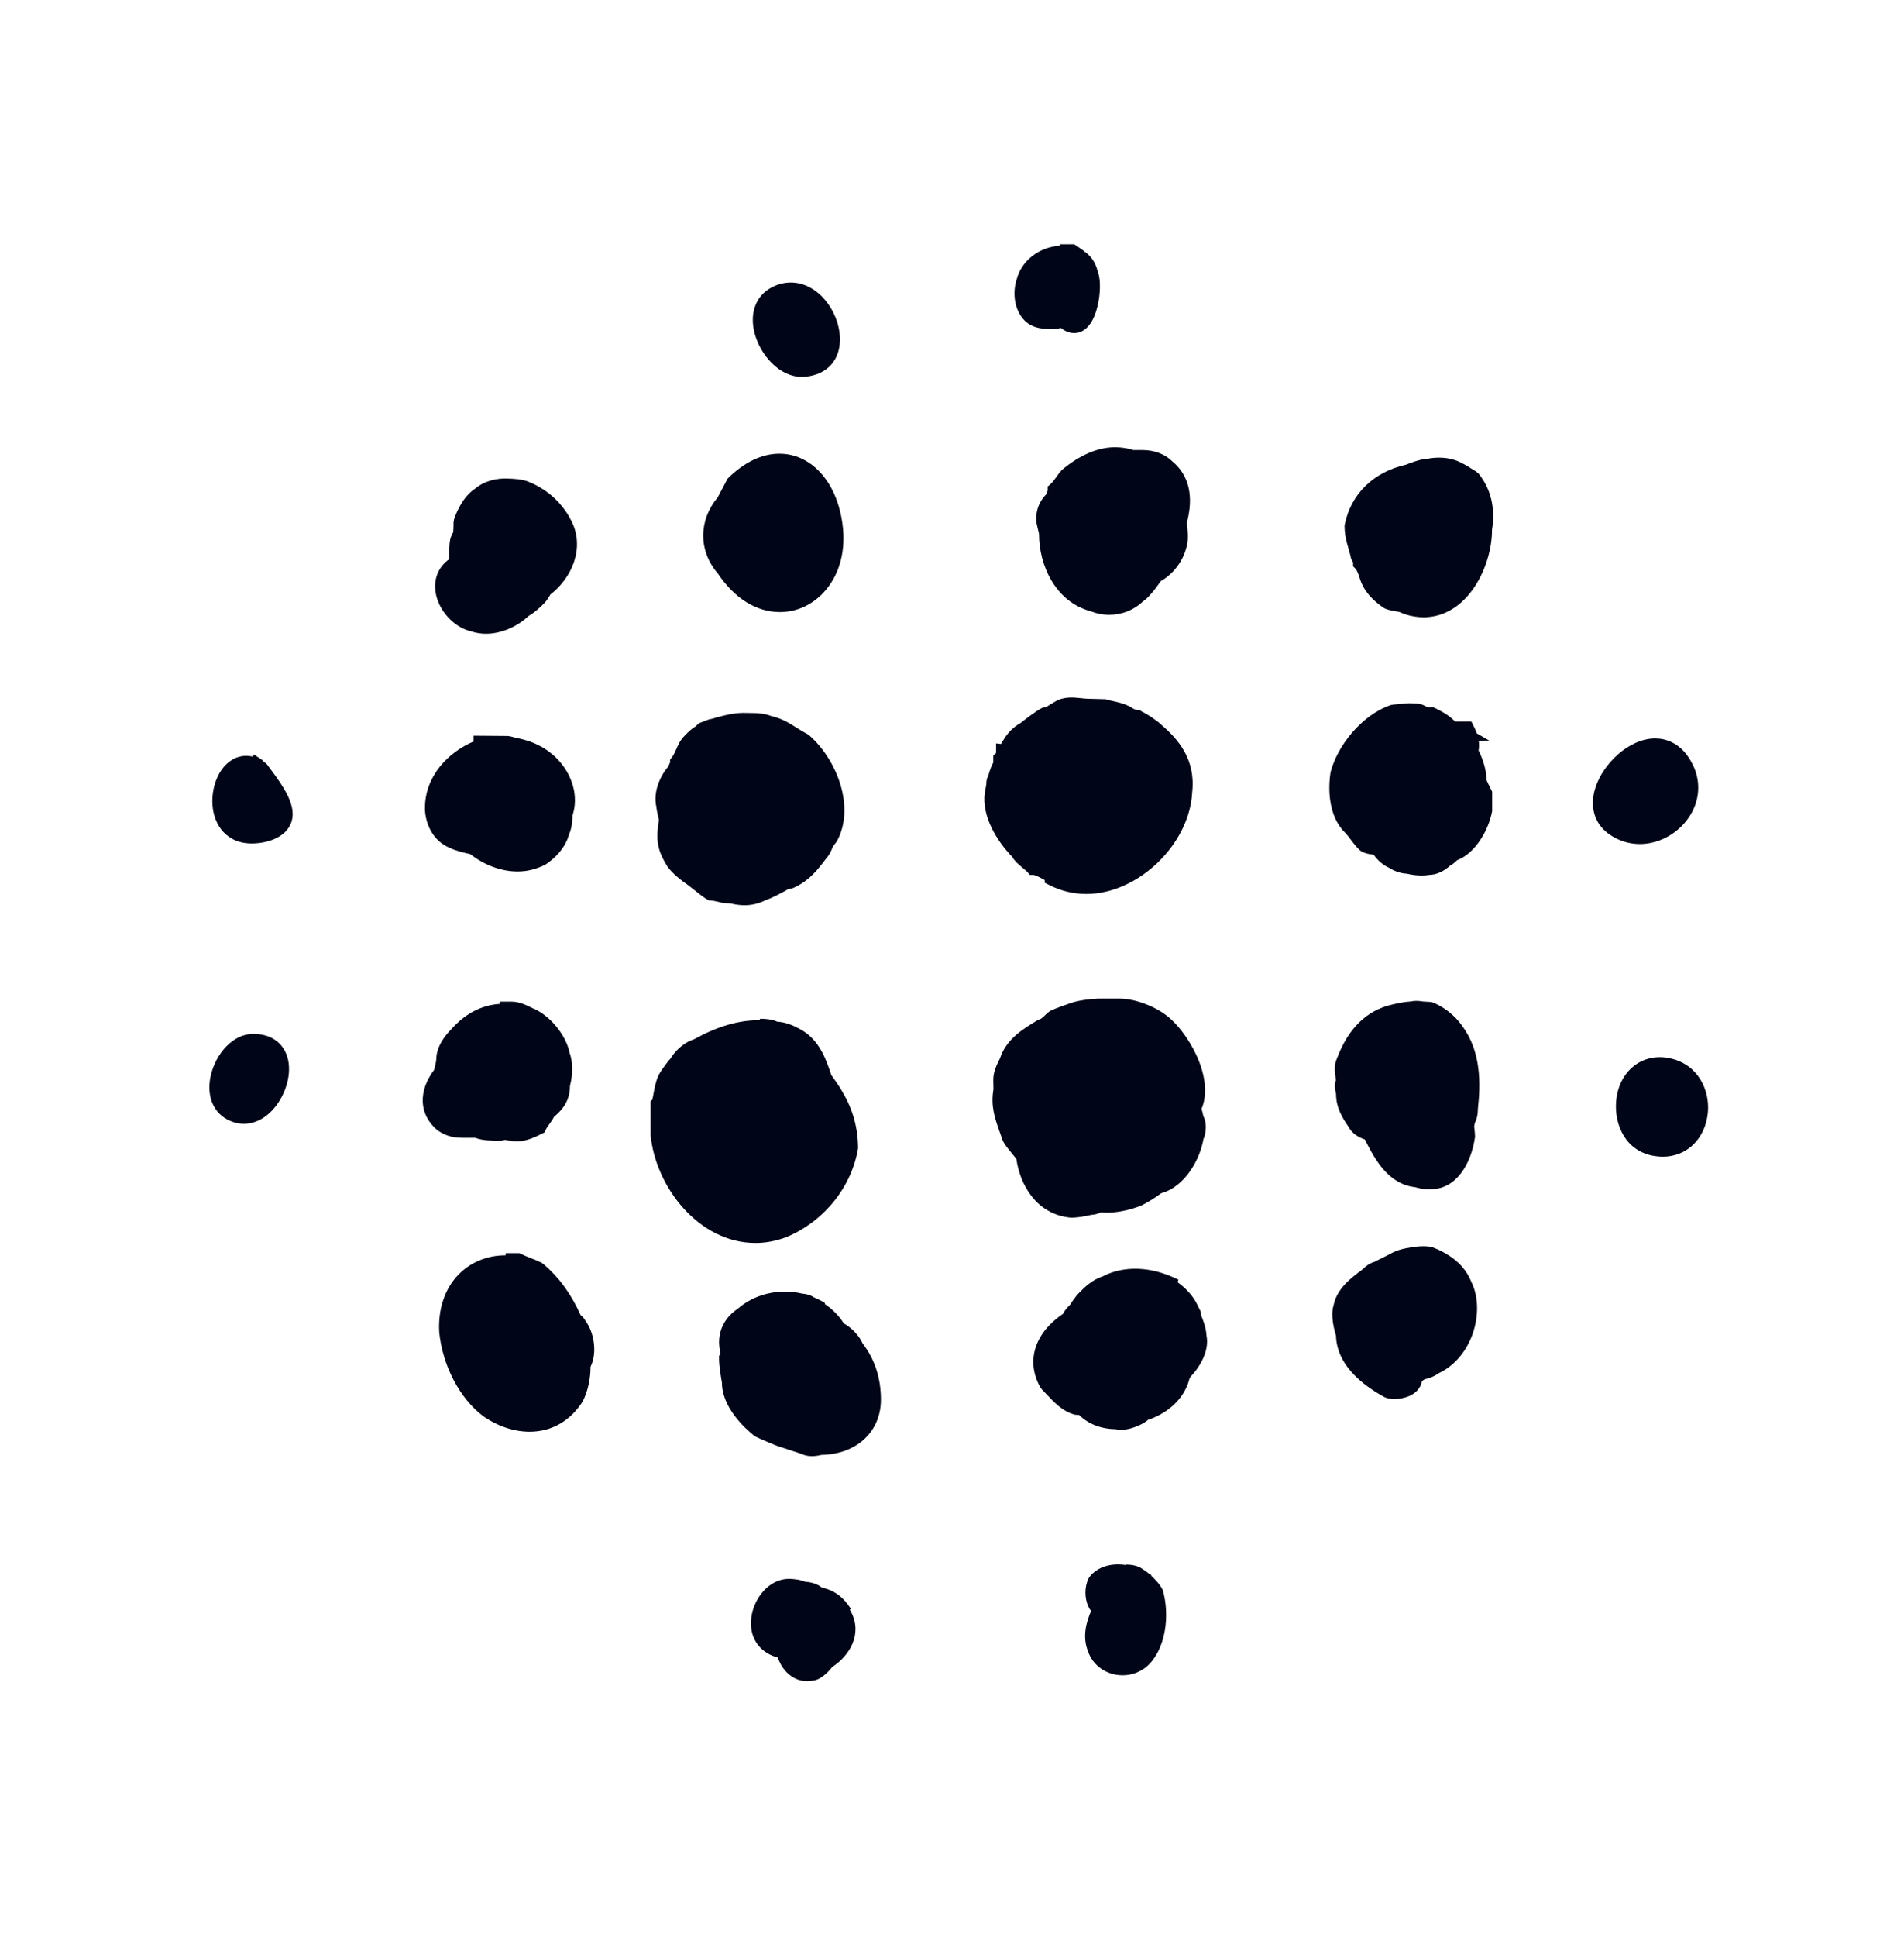 <svg width="60" height="61" viewBox="0 0 60 61" fill="none" xmlns="http://www.w3.org/2000/svg">
<path d="M21.925 22.877C21.843 22.922 21.757 22.99 21.667 23.08L21.578 23.169C21.436 23.311 21.373 23.454 21.318 23.581C21.284 23.659 21.247 23.745 21.18 23.846L21.116 23.922V24.013C21.1 24.046 21.078 24.089 21.063 24.14C20.796 24.445 20.58 24.942 20.682 25.407C20.692 25.51 20.729 25.678 20.764 25.825C20.674 26.393 20.691 26.724 20.982 27.207C21.095 27.433 21.422 27.689 21.533 27.772C21.66 27.857 21.767 27.942 21.872 28.026C21.991 28.122 22.11 28.217 22.253 28.312L22.334 28.357L22.413 28.363C22.508 28.369 22.794 28.443 22.797 28.444L23.013 28.453C23.183 28.493 23.326 28.512 23.463 28.512C23.701 28.512 23.927 28.454 24.135 28.348C24.368 28.27 24.695 28.088 24.841 28.003L24.961 27.982C25.489 27.77 25.803 27.352 26.052 27.015C26.13 26.936 26.179 26.825 26.23 26.708C26.238 26.69 26.245 26.671 26.254 26.653L26.373 26.497C26.959 25.421 26.375 23.925 25.497 23.157L25.434 23.115C25.321 23.058 25.218 22.992 25.114 22.928L25.002 22.857L24.993 22.871L24.999 22.855C24.807 22.736 24.59 22.617 24.314 22.556C24.189 22.503 24.025 22.471 23.832 22.46L23.409 22.453C23.053 22.453 22.586 22.593 22.448 22.637C22.343 22.651 22.228 22.697 22.148 22.734C22.062 22.754 21.981 22.803 21.925 22.877Z" fill="#000617"/>
<path d="M36.582 22.815C36.459 22.692 36.155 22.494 35.964 22.399L35.917 22.368H35.847C35.821 22.364 35.746 22.335 35.727 22.328C35.5 22.177 35.28 22.128 35.086 22.085C35.005 22.067 34.925 22.05 34.845 22.023L34.3 22.008C34.222 22.008 34.143 21.998 34.063 21.99C33.829 21.964 33.622 21.945 33.356 22.039C33.226 22.105 33.051 22.215 32.952 22.278H32.88L32.817 22.309C32.633 22.401 32.272 22.683 32.157 22.775C31.943 22.89 31.739 23.094 31.621 23.307C31.59 23.346 31.566 23.388 31.546 23.432L31.389 23.415V23.715L31.301 23.803V24.015C31.234 24.134 31.182 24.291 31.144 24.428C31.094 24.515 31.08 24.613 31.081 24.707L31.034 24.964C30.93 25.697 31.406 26.483 31.898 26.988C31.983 27.134 32.1 27.231 32.214 27.324C32.266 27.367 32.323 27.413 32.379 27.469L32.451 27.556H32.575C32.6 27.561 32.674 27.589 32.727 27.616C32.783 27.644 32.866 27.685 32.921 27.718V27.803L33.087 27.886C33.447 28.066 33.832 28.157 34.233 28.157C35.866 28.157 37.488 26.59 37.569 24.951C37.683 23.911 37.126 23.28 36.582 22.815Z" fill="#000617"/>
<path d="M20.556 34.636L20.5 34.692L20.501 35.745C20.658 37.389 22.023 39.148 23.807 39.148C24.134 39.148 24.46 39.087 24.785 38.963C25.955 38.476 26.838 37.397 27.04 36.166C27.04 35.534 26.874 34.937 26.558 34.411C26.474 34.244 26.277 33.971 26.199 33.865C26.015 33.315 25.798 32.705 25.163 32.387C24.992 32.301 24.782 32.197 24.489 32.178C24.362 32.117 24.182 32.086 23.95 32.086L23.945 32.132C23.936 32.132 23.928 32.132 23.921 32.132C23.268 32.132 22.603 32.329 21.875 32.731C21.483 32.862 21.259 33.137 21.128 33.343C21.023 33.449 20.853 33.7 20.82 33.749C20.683 33.955 20.633 34.232 20.592 34.454C20.582 34.515 20.567 34.593 20.556 34.636Z" fill="#000617"/>
<path d="M36.731 31.963C36.337 31.667 35.732 31.453 35.292 31.453H34.572V31.456C34.309 31.468 34.086 31.498 33.847 31.558C33.572 31.65 33.287 31.745 33.088 31.844L33.01 31.901C32.917 31.993 32.85 32.054 32.81 32.083L32.707 32.126C32.241 32.405 31.712 32.722 31.512 33.332C31.414 33.529 31.301 33.754 31.301 34.003L31.306 34.314C31.217 34.843 31.35 35.22 31.504 35.656L31.604 35.937C31.661 36.051 31.767 36.182 31.88 36.319C31.939 36.391 31.997 36.459 32.029 36.508C32.14 37.3 32.648 38.243 33.732 38.351L33.762 38.352C33.935 38.352 34.142 38.321 34.392 38.263C34.492 38.263 34.609 38.224 34.701 38.184C35.128 38.241 35.853 38.069 36.146 37.871C36.248 37.82 36.4 37.722 36.596 37.581C37.355 37.373 37.819 36.492 37.921 35.889C38.016 35.665 38.033 35.36 37.92 35.153C37.907 35.083 37.886 35.002 37.864 34.925C38.293 33.911 37.386 32.431 36.731 31.963Z" fill="#000617"/>
<path d="M16.706 15.195C16.474 15.08 16.104 15.077 16.053 15.075C15.634 15.045 15.243 15.161 14.966 15.395C14.575 15.655 14.375 16.156 14.307 16.359L14.292 16.454C14.292 16.591 14.289 16.694 14.282 16.761L14.233 16.86C14.162 17.003 14.157 17.193 14.157 17.466C14.157 17.518 14.157 17.568 14.157 17.61C13.824 17.845 13.663 18.221 13.723 18.638C13.809 19.227 14.309 19.769 14.856 19.888C15.001 19.937 15.156 19.961 15.316 19.961C15.784 19.961 16.294 19.746 16.66 19.398C16.866 19.283 17.051 19.098 17.143 19.006C17.227 18.922 17.301 18.801 17.344 18.725C18.008 18.216 18.442 17.275 18.009 16.41C17.799 15.989 17.474 15.634 17.072 15.384L17.018 15.471L17.055 15.373C16.934 15.299 16.809 15.236 16.706 15.195Z" fill="#000617"/>
<path d="M22.619 15.661C22.003 16.404 22.011 17.354 22.621 18.063C23.144 18.847 23.837 19.278 24.575 19.278C25.101 19.278 25.596 19.054 25.967 18.646C26.426 18.144 26.638 17.437 26.566 16.654C26.522 16.181 26.394 15.738 26.196 15.37C25.824 14.683 25.229 14.289 24.562 14.289C24.01 14.289 23.445 14.56 22.929 15.074L22.619 15.661Z" fill="#000617"/>
<path d="M36.945 14.533C36.718 14.306 36.378 14.175 36.013 14.175H35.713C35.628 14.143 35.541 14.127 35.477 14.117C35.443 14.111 35.409 14.106 35.358 14.099C35.29 14.092 35.227 14.088 35.139 14.086C34.602 14.086 34.029 14.327 33.461 14.802C33.413 14.85 33.364 14.915 33.31 14.992C33.257 15.068 33.192 15.161 33.101 15.252L33.014 15.324V15.448C33.011 15.468 32.992 15.516 32.972 15.562C32.751 15.798 32.652 16.047 32.652 16.364C32.652 16.44 32.673 16.527 32.706 16.662C32.722 16.724 32.739 16.786 32.742 16.814C32.742 17.808 33.256 18.951 34.371 19.253C34.556 19.326 34.751 19.364 34.952 19.364C35.355 19.364 35.731 19.215 36.017 18.943C36.207 18.817 36.434 18.515 36.579 18.304C36.962 18.086 37.262 17.699 37.377 17.273C37.463 17.056 37.433 16.704 37.399 16.472C37.625 15.623 37.466 14.966 36.945 14.533Z" fill="#000617"/>
<path d="M46.596 14.917L46.495 14.836C46.445 14.811 46.395 14.777 46.345 14.745C46.278 14.701 46.212 14.659 46.173 14.642C46.155 14.63 46.136 14.619 46.098 14.602C45.873 14.476 45.629 14.414 45.352 14.414C45.231 14.414 45.102 14.426 45.011 14.445C44.79 14.445 44.388 14.6 44.316 14.633C43.288 14.861 42.564 15.554 42.371 16.545C42.371 16.851 42.427 17.046 42.492 17.271C42.512 17.338 42.532 17.411 42.554 17.493C42.565 17.587 42.604 17.663 42.642 17.715L42.638 17.835L42.725 17.923C42.751 17.954 42.804 18.072 42.831 18.148C42.95 18.627 43.306 18.949 43.618 19.154C43.74 19.215 43.895 19.24 44.045 19.265C44.058 19.266 44.07 19.268 44.082 19.27L44.292 19.352C44.484 19.412 44.676 19.442 44.863 19.442C45.492 19.442 46.065 19.097 46.476 18.471C46.818 17.951 47.021 17.265 47.017 16.684C47.129 16.012 46.983 15.401 46.596 14.917Z" fill="#000617"/>
<path d="M47.022 24.935L46.991 24.872C46.938 24.768 46.851 24.594 46.842 24.556C46.842 24.285 46.755 23.962 46.594 23.636C46.615 23.534 46.613 23.429 46.597 23.328L46.929 23.326L46.538 23.098C46.511 23.019 46.479 22.948 46.451 22.893L46.368 22.727H45.868C45.855 22.718 45.843 22.71 45.831 22.701C45.624 22.502 45.419 22.399 45.237 22.309L45.174 22.277H45.103C45.072 22.277 45.03 22.277 44.991 22.276L44.878 22.22C44.756 22.158 44.624 22.152 44.523 22.152C44.393 22.141 44.238 22.157 44.101 22.173C44.037 22.18 43.978 22.188 43.933 22.188L43.838 22.203C42.895 22.517 42.128 23.518 41.926 24.335C41.813 25.13 41.975 25.814 42.371 26.21C42.45 26.289 42.509 26.369 42.568 26.448C42.644 26.549 42.72 26.649 42.821 26.75C42.858 26.787 42.959 26.888 43.285 26.919C43.428 27.115 43.598 27.256 43.767 27.328C43.937 27.441 44.129 27.506 44.336 27.519C44.493 27.556 44.649 27.575 44.799 27.575C44.889 27.575 44.977 27.568 45.012 27.558C45.254 27.558 45.488 27.456 45.709 27.253C45.79 27.216 45.856 27.154 45.918 27.093L45.934 27.087C46.49 26.865 46.907 26.159 47.022 25.548V24.935Z" fill="#000617"/>
<path d="M46.571 34.937C46.659 34.14 46.682 33.119 46.072 32.307C45.861 31.989 45.455 31.675 45.108 31.559L44.849 31.544C44.698 31.516 44.566 31.517 44.435 31.545C44.227 31.553 43.923 31.627 43.867 31.641C43.07 31.818 42.483 32.395 42.134 33.33C42.032 33.535 42.062 33.761 42.087 33.942C42.09 33.969 42.094 33.996 42.097 34.022C42.036 34.174 42.075 34.34 42.102 34.454C42.102 34.905 42.32 35.232 42.494 35.488C42.602 35.703 42.825 35.831 43.009 35.888C43.318 36.505 43.745 37.299 44.595 37.392C44.742 37.436 44.882 37.457 45.018 37.457C45.054 37.457 45.091 37.456 45.103 37.453C45.895 37.453 46.366 36.646 46.483 35.803C46.483 35.732 46.471 35.61 46.455 35.478C46.462 35.444 46.47 35.406 46.476 35.367C46.559 35.215 46.573 35.027 46.571 34.937Z" fill="#000617"/>
<path d="M44.714 43.725C44.772 43.653 44.795 43.574 44.806 43.502C44.833 43.485 44.862 43.464 44.892 43.442C45.061 43.409 45.214 43.343 45.351 43.245C45.822 43.022 46.204 42.578 46.403 42.022C46.608 41.447 46.591 40.823 46.367 40.378C46.223 40.017 45.975 39.734 45.611 39.513L45.6 39.531L45.608 39.511L45.607 39.51V39.509L45.579 39.494C45.464 39.425 45.343 39.365 45.233 39.321C45.136 39.273 45.013 39.25 44.855 39.25C44.642 39.25 44.419 39.294 44.41 39.296V39.298C44.165 39.333 43.958 39.402 43.795 39.501L43.292 39.752C43.176 39.782 43.053 39.863 42.938 39.98C42.557 40.265 42.127 40.589 42.024 41.115C41.92 41.427 42.047 41.899 42.1 42.069C42.132 43.151 43.234 43.781 43.615 43.998C43.703 44.042 43.813 44.064 43.939 44.064C44.216 44.066 44.566 43.959 44.714 43.725Z" fill="#000617"/>
<path d="M37.487 43.409C37.496 43.395 37.505 43.381 37.512 43.369C37.815 43.053 38.116 42.539 38.02 42.069C38.01 41.816 37.898 41.537 37.841 41.409V41.315L37.719 41.071C37.592 40.817 37.386 40.586 37.106 40.384L37.136 40.307C36.261 39.869 35.412 39.861 34.747 40.201C34.41 40.314 34.192 40.532 33.999 40.724C33.894 40.829 33.725 41.08 33.73 41.084C33.649 41.164 33.555 41.258 33.503 41.376C32.6 41.989 32.322 42.867 32.78 43.691L32.829 43.758C32.88 43.809 32.931 43.863 32.983 43.919C33.222 44.174 33.494 44.463 33.869 44.556L33.941 44.565C33.96 44.565 33.981 44.565 34.002 44.564C34.302 44.855 34.69 45.006 35.16 45.015C35.212 45.027 35.268 45.033 35.328 45.033C35.558 45.033 35.786 44.944 35.901 44.891C36.022 44.835 36.114 44.778 36.18 44.718C36.271 44.692 36.355 44.654 36.404 44.63C36.967 44.379 37.358 43.937 37.487 43.409Z" fill="#000617"/>
<path d="M27.76 44.084C27.76 43.404 27.566 42.809 27.184 42.314C27.079 42.068 26.819 41.802 26.591 41.685C26.453 41.457 26.251 41.249 25.987 41.066L25.999 41.04C25.885 40.968 25.763 40.91 25.637 40.855C25.547 40.791 25.424 40.755 25.272 40.742C24.538 40.57 23.765 40.763 23.244 41.224C22.868 41.475 22.66 41.851 22.66 42.284C22.66 42.356 22.671 42.441 22.683 42.526C22.689 42.566 22.697 42.621 22.699 42.66L22.66 42.699V42.824C22.66 43.019 22.738 43.499 22.75 43.544C22.75 44.324 23.458 44.974 23.763 45.218L23.816 45.252C24.003 45.345 24.469 45.533 24.485 45.539L25.256 45.792C25.352 45.84 25.463 45.864 25.587 45.864C25.709 45.864 25.821 45.84 25.884 45.824C26.99 45.806 27.76 45.096 27.76 44.084Z" fill="#000617"/>
<path d="M13.793 35.606C14.138 35.837 14.389 35.837 14.68 35.837H14.977C15.208 35.927 15.488 35.927 15.76 35.927C15.808 35.927 15.857 35.919 15.916 35.902C15.97 35.915 16.021 35.923 16.072 35.925C16.138 35.943 16.208 35.951 16.282 35.951C16.591 35.951 16.898 35.798 17.063 35.715L17.153 35.67L17.198 35.581C17.23 35.516 17.278 35.451 17.32 35.393C17.374 35.318 17.423 35.248 17.457 35.176C17.695 34.983 17.964 34.684 17.96 34.207C18.062 33.81 18.052 33.428 17.943 33.138C17.833 32.586 17.306 31.963 16.793 31.759C16.594 31.66 16.37 31.547 16.118 31.547H15.758L15.751 31.618C15.154 31.66 14.641 31.935 14.196 32.444C14.062 32.58 13.748 32.94 13.748 33.37C13.744 33.438 13.705 33.602 13.682 33.693C13.168 34.375 13.199 35.114 13.793 35.606Z" fill="#000617"/>
<path d="M14.187 26.711C14.356 26.795 14.667 26.869 14.819 26.901C15.263 27.25 15.801 27.449 16.308 27.449C16.607 27.449 16.892 27.382 17.187 27.232C17.46 27.05 17.807 26.738 17.934 26.275C18.021 26.083 18.038 25.856 18.041 25.685C18.31 24.873 17.851 23.912 16.975 23.474C16.859 23.416 16.736 23.363 16.605 23.325C16.467 23.282 16.336 23.252 16.22 23.23C16.161 23.209 16.095 23.194 16.013 23.181L14.921 23.172V23.355C14.129 23.692 13.391 24.437 13.391 25.452C13.391 25.886 13.606 26.479 14.187 26.711Z" fill="#000617"/>
<path d="M25.272 11.872C25.305 11.872 25.339 11.87 25.373 11.867C26.082 11.8 26.501 11.319 26.468 10.611C26.429 9.801 25.784 8.898 24.919 8.898C24.721 8.898 24.524 8.947 24.335 9.042C23.816 9.305 23.606 9.871 23.786 10.521C23.969 11.176 24.551 11.871 25.272 11.872Z" fill="#000617"/>
<path d="M34.152 7.901C34.085 7.851 34.012 7.802 33.928 7.746L33.853 7.695H33.402L33.396 7.74C32.748 7.777 32.182 8.22 32.038 8.801C31.912 9.177 31.938 9.744 32.29 10.098C32.558 10.365 32.926 10.365 33.222 10.365C33.287 10.365 33.36 10.349 33.427 10.327C33.565 10.435 33.706 10.49 33.849 10.49C33.99 10.49 34.195 10.437 34.366 10.183C34.66 9.749 34.731 8.888 34.593 8.553C34.509 8.214 34.343 8.049 34.193 7.932L34.146 7.991L34.184 7.925C34.182 7.923 34.179 7.921 34.176 7.919L34.179 7.913L34.152 7.901Z" fill="#000617"/>
<path d="M52.666 33.341C51.76 33.123 51.005 33.732 50.928 34.698C50.87 35.418 51.221 36.261 52.129 36.409C52.223 36.424 52.314 36.432 52.4 36.432C53.166 36.432 53.75 35.854 53.821 35.027C53.878 34.363 53.541 33.552 52.666 33.341Z" fill="#000617"/>
<path d="M34.287 52.012C34.437 52.462 34.875 52.765 35.377 52.765C35.645 52.765 35.905 52.675 36.114 52.508C36.734 51.991 36.878 50.89 36.64 50.073C36.548 49.89 36.371 49.713 36.274 49.625L36.283 49.609C36.253 49.585 36.216 49.563 36.196 49.555C36.122 49.495 36.059 49.45 36.002 49.417C35.844 49.297 35.607 49.278 35.472 49.278L35.47 49.291C34.993 49.223 34.581 49.356 34.338 49.66L34.304 49.713C34.172 49.978 34.172 50.347 34.304 50.611L34.35 50.7L34.391 50.721C34.224 51.1 34.104 51.558 34.287 52.012Z" fill="#000617"/>
<path d="M7.988 32.562C7.321 32.562 6.811 33.201 6.652 33.832C6.494 34.458 6.688 35.005 7.159 35.258C7.328 35.348 7.504 35.395 7.684 35.395C8.336 35.395 8.822 34.809 9.013 34.229C9.213 33.623 9.093 33.066 8.7 32.776C8.516 32.639 8.282 32.567 7.988 32.562Z" fill="#000617"/>
<path d="M8.413 24.073C8.386 24.046 8.337 24.007 8.27 23.958L8.278 23.946L8.008 23.766L7.965 23.829C7.899 23.815 7.833 23.805 7.767 23.805C7.094 23.805 6.691 24.529 6.691 25.23C6.691 25.576 6.792 25.896 6.976 26.13C7.132 26.329 7.425 26.566 7.932 26.566C8.553 26.566 9.222 26.275 9.222 25.636C9.222 25.173 8.834 24.645 8.578 24.297C8.526 24.226 8.482 24.166 8.413 24.073Z" fill="#000617"/>
<path d="M15.227 44.604C15.677 44.92 16.196 45.093 16.686 45.094C17.377 45.094 17.969 44.762 18.367 44.133C18.523 43.821 18.613 43.413 18.609 43.047C18.834 42.6 18.71 41.944 18.457 41.614C18.415 41.529 18.357 41.47 18.296 41.418C17.995 40.749 17.621 40.237 17.124 39.811L17.063 39.77C16.966 39.722 16.846 39.673 16.726 39.625C16.621 39.584 16.517 39.542 16.433 39.501L16.37 39.469H15.94L15.929 39.538C15.927 39.538 15.925 39.538 15.922 39.538C15.342 39.538 14.812 39.761 14.43 40.164C14.01 40.608 13.801 41.241 13.841 41.959C13.946 43.013 14.487 44.049 15.227 44.604Z" fill="#000617"/>
<path d="M25.916 50.004L25.891 49.998C25.727 49.86 25.495 49.826 25.371 49.818C25.193 49.746 24.994 49.73 24.867 49.727C24.228 49.727 23.761 50.338 23.678 50.929C23.592 51.546 23.907 52.035 24.488 52.2C24.495 52.203 24.503 52.205 24.51 52.207C24.668 52.662 25.02 52.95 25.436 52.95C25.499 52.95 25.563 52.943 25.572 52.936C25.836 52.936 26.084 52.682 26.227 52.502C26.768 52.152 27.177 51.483 26.831 50.791C26.817 50.763 26.802 50.737 26.781 50.7L26.813 50.67C26.601 50.352 26.368 50.117 25.916 50.004Z" fill="#000617"/>
<path d="M52.295 26.47C52.789 26.286 53.199 25.895 53.393 25.424C53.567 25.002 53.556 24.541 53.363 24.124C53.013 23.371 52.46 23.258 52.161 23.258C51.329 23.258 50.514 24.06 50.275 24.809C50.084 25.409 50.241 25.942 50.705 26.272C50.993 26.476 51.328 26.584 51.674 26.584C51.883 26.584 52.092 26.546 52.295 26.47Z" fill="#000617"/>
</svg>
